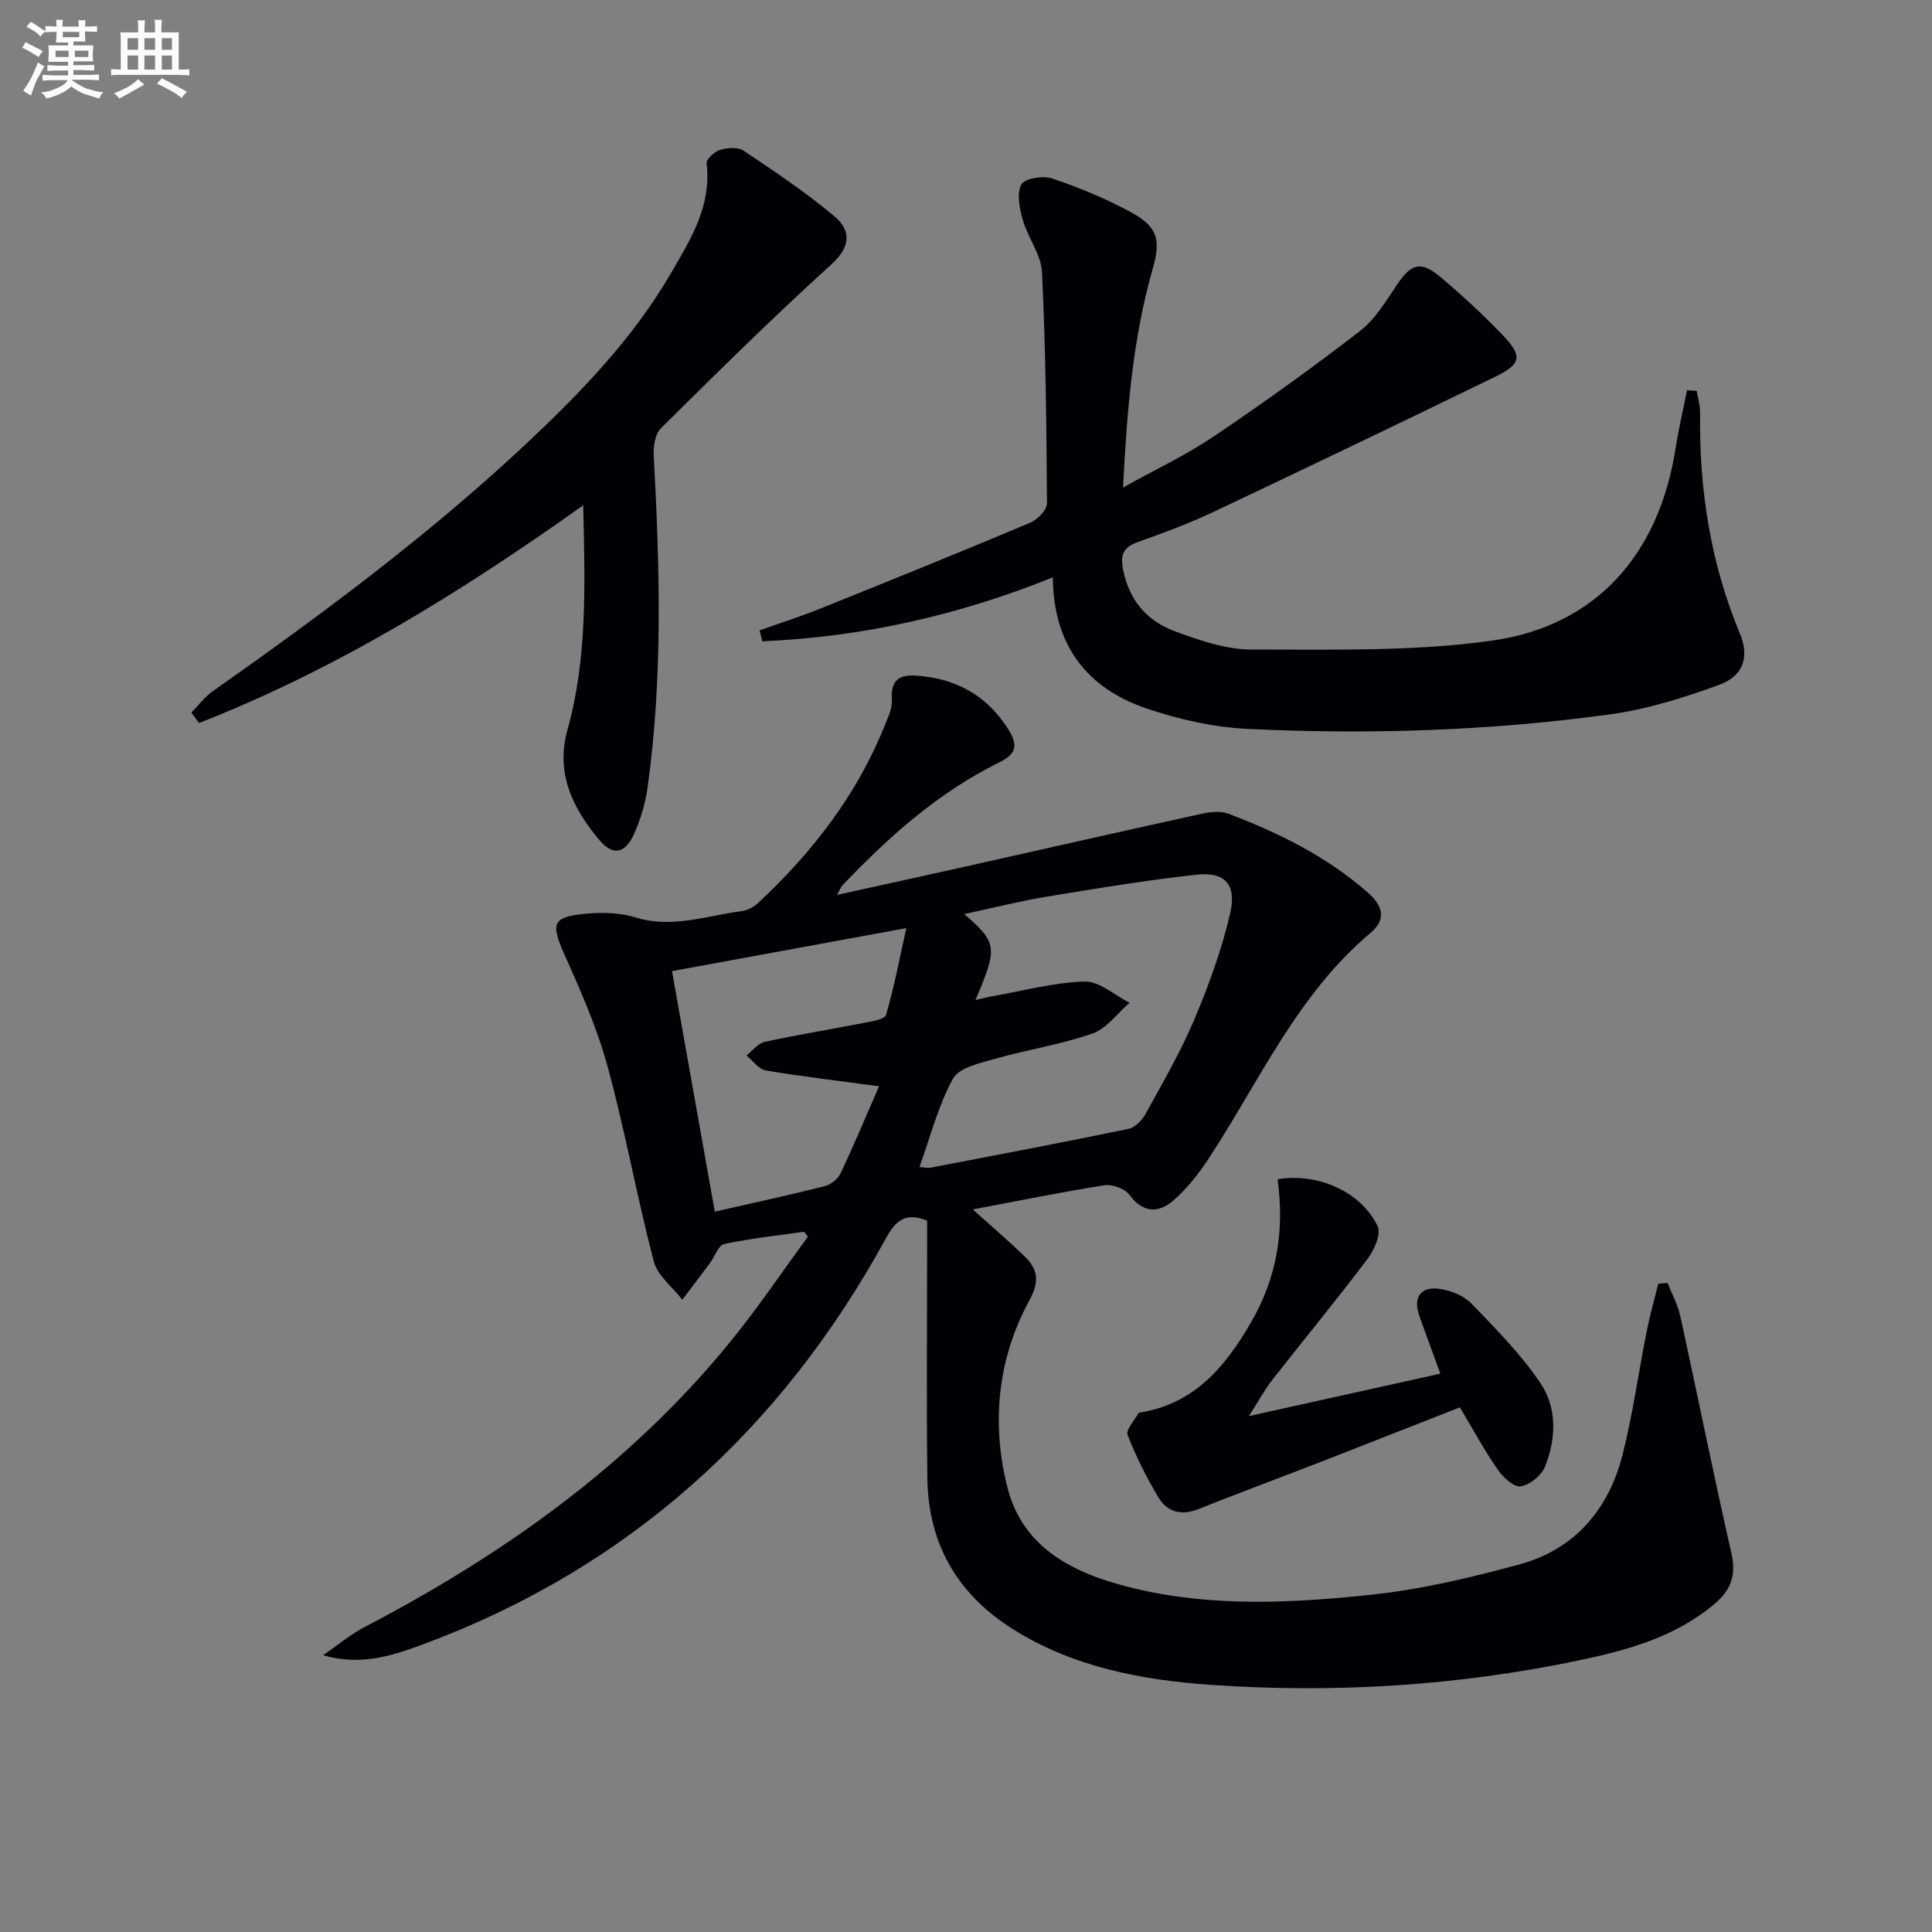 <svg enable-background="new 0 0 400 400" viewBox="0 0 400 400" xmlns="http://www.w3.org/2000/svg"><rect x="0" y="0" width="400" height="400" fill="#808080" stroke="none"/><g fill="#010105"><path d="m173.29 185.28c9.35-2.06 18.01-3.95 26.65-5.88 16.35-3.66 32.68-7.37 49.05-10.96 1.71-.37 3.77-.56 5.34.03 10.47 3.98 20.42 8.88 28.94 16.4 3.24 2.86 3.65 5.61.48 8.28-15.19 12.77-23.02 30.76-33.58 46.82-2.08 3.16-4.51 6.25-7.36 8.68-3.01 2.56-6.21 2.47-8.98-1.28-.95-1.28-3.54-2.23-5.17-1.97-9 1.41-17.94 3.25-27.25 5 3.69 3.32 7.27 6.4 10.67 9.66 2.79 2.68 3.21 5.19 1.05 9.14-6.62 12.14-7.89 25.52-4.58 38.68 3.28 13.02 14.3 18.11 26.28 20.98 16.25 3.9 32.77 3.04 49.12 1.31 10.3-1.09 20.55-3.54 30.58-6.26 11.58-3.14 18.58-11.46 21.45-22.9 2.09-8.35 3.27-16.92 4.95-25.37.66-3.31 1.59-6.57 2.39-9.85.64-.06 1.28-.13 1.92-.19.9 2.28 2.12 4.49 2.64 6.85 3.58 16.35 6.86 32.77 10.58 49.08 1.03 4.53-.02 7.6-3.45 10.51-8.19 6.94-18.17 9.65-28.24 11.75-25.05 5.24-50.46 6.81-75.95 5.05-14.42-1-28.69-3.67-41.29-11.66-11.42-7.25-17.37-17.69-17.53-31.17-.2-16-.05-32-.05-48 0-1.8 0-3.61 0-5.29-4.52-1.83-6.54.04-8.52 3.64-21.78 39.8-53.43 68.43-96.23 84.23-6.32 2.33-12.78 4.32-20.3 2.1 2.89-1.98 5.61-4.28 8.7-5.89 28.75-15.02 54.79-33.52 75.46-58.83 5.75-7.03 10.83-14.61 16.22-21.94-.27-.34-.54-.68-.81-1.01-5.52.79-11.08 1.37-16.52 2.54-1.23.26-1.98 2.63-2.99 3.99-1.88 2.53-3.79 5.03-5.69 7.54-2.04-2.63-5.15-4.99-5.92-7.95-3.48-13.31-5.9-26.91-9.51-40.18-2.16-7.93-5.5-15.6-8.88-23.12-3.02-6.73-2.7-8.07 4.67-8.69 3.26-.28 6.8-.18 9.88.78 7.64 2.37 14.81-.35 22.14-1.31 1.22-.16 2.54-.94 3.47-1.81 11.04-10.36 20.18-22.1 25.91-36.25.74-1.83 1.74-3.84 1.62-5.7-.33-5.12 2.7-5.27 6.33-4.87 7.76.86 13.74 4.48 17.9 11.2 1.92 3.11 1.49 4.95-1.9 6.61-12.59 6.18-22.89 15.35-32.47 25.4-.35.33-.51.82-1.22 2.08zm28.67 21.77c1.66-.38 2.59-.63 3.54-.8 6.35-1.11 12.69-2.86 19.07-3.03 3.05-.08 6.19 2.83 9.29 4.39-2.53 2.19-4.73 5.34-7.67 6.37-6.52 2.28-13.46 3.32-20.13 5.22-3.13.89-7.48 1.82-8.75 4.12-3.07 5.58-4.66 11.97-6.94 18.3 1.02.07 1.68.26 2.29.14 13.67-2.62 27.34-5.22 40.97-8.03 1.34-.28 2.79-1.74 3.5-3.03 3.52-6.4 7.23-12.75 10.07-19.46 3.02-7.13 5.72-14.51 7.47-22.04 1.42-6.12-1.06-8.75-6.99-8.1-10.37 1.14-20.68 2.85-30.98 4.55-5.53.91-10.99 2.3-17.06 3.6 6.86 5.96 6.96 6.9 2.32 17.8zm-19.96 17.85c-8.43-1.14-15.98-2.01-23.47-3.28-1.46-.25-2.66-2.02-3.98-3.09 1.25-.97 2.38-2.52 3.77-2.82 6.77-1.48 13.62-2.57 20.42-3.91 1.67-.33 4.42-.72 4.7-1.67 1.69-5.75 2.8-11.66 4.2-17.97-16.67 3.06-32.54 5.97-48.51 8.9 3.03 17.04 5.93 33.3 8.86 49.8 7.99-1.82 15.4-3.42 22.75-5.27 1.26-.32 2.73-1.48 3.28-2.64 2.76-5.82 5.24-11.77 7.98-18.05z"/><path d="m217.98 119.54c-19.92 8-39.71 12.36-60.15 13.23-.19-.75-.38-1.5-.57-2.25 4.27-1.53 8.59-2.91 12.79-4.6 14.47-5.82 28.93-11.67 43.3-17.72 1.49-.63 3.42-2.64 3.41-4.01-.09-15.93-.26-31.87-1.02-47.77-.18-3.71-2.94-7.23-4.01-10.98-.67-2.34-1.26-5.41-.26-7.26.68-1.26 4.5-1.87 6.39-1.23 5.63 1.91 11.21 4.2 16.41 7.06 5.43 2.98 6.1 5.64 4.38 11.67-4.13 14.43-5.31 29.23-6.14 45.26 6.84-3.81 13.12-6.76 18.81-10.6 10.32-6.96 20.45-14.23 30.29-21.84 3.17-2.45 5.39-6.26 7.7-9.67 2.86-4.21 4.83-4.89 8.81-1.56 4.58 3.84 9 7.93 13.12 12.25 4.04 4.24 3.71 5.86-1.67 8.48-19.39 9.43-38.84 18.77-58.34 27.99-5.09 2.41-10.41 4.37-15.72 6.26-3 1.07-3.57 2.69-2.99 5.68 1.24 6.34 4.97 10.66 10.72 12.77 5.09 1.87 10.56 3.78 15.85 3.78 16.59-.01 33.38.45 49.73-1.83 21.7-3.03 34.67-17.94 38.08-39.78.63-4.05 1.58-8.05 2.38-12.07.67.04 1.33.08 2 .12.25 1.49.73 2.98.71 4.47-.23 15.81 2.12 31.12 8.24 45.8 2 4.8.75 8.75-4.28 10.59-7.28 2.66-14.84 5.05-22.47 6.1-24.93 3.44-50.06 4.24-75.18 3.03-7.02-.34-14.19-1.95-20.87-4.21-12.35-4.19-19.34-13.05-19.45-27.16z"/><path d="m120.75 104.61c-25.67 18.27-51.33 34.04-79.54 45.08-.53-.72-1.06-1.43-1.59-2.15 1.45-1.48 2.72-3.23 4.39-4.4 22.61-15.92 44.8-32.37 64.99-51.32 11.31-10.61 22.07-21.76 29.94-35.3 4.06-6.98 8.42-13.93 7.35-22.69-.1-.85 1.64-2.45 2.79-2.8 1.5-.45 3.69-.62 4.86.16 6.44 4.32 12.94 8.64 18.85 13.63 3.42 2.9 3.4 6.23-.68 9.94-12.08 10.95-23.69 22.43-35.28 33.91-1.22 1.21-1.59 3.84-1.48 5.76 1.25 22.94 1.91 45.87-1.29 68.71-.45 3.24-1.46 6.51-2.78 9.5-1.82 4.09-4.36 4.65-7.2 1.27-5.47-6.53-9.11-13.79-6.59-22.82 4.16-14.9 3.62-30.14 3.26-46.48z"/><path d="m298.2 284.4c-1.5-4.15-2.9-8.01-4.31-11.86-1.41-3.84.17-6.28 4.2-5.69 2.32.34 4.99 1.41 6.57 3.05 5.06 5.24 10.27 10.51 14.31 16.52 3.44 5.12 3.22 11.5.9 17.25-.74 1.82-3.16 3.79-5.04 4.06-1.42.21-3.65-1.88-4.75-3.48-2.73-3.93-5.01-8.16-7.84-12.87-9.64 3.78-19.44 7.65-29.25 11.47-8.19 3.19-16.45 6.2-24.59 9.5-3.7 1.5-6.69.85-8.63-2.43-2.42-4.1-4.59-8.39-6.31-12.82-.41-1.05 1.39-2.96 2.2-4.46.06-.12.29-.18.45-.2 11.22-1.88 17.54-9.39 22.94-18.73 5.43-9.39 6.89-19.12 5.46-29.55 8.23-1.41 17.3 2.53 20.72 9.73.76 1.6-.72 4.93-2.1 6.76-6.41 8.49-13.19 16.7-19.74 25.08-1.61 2.06-2.86 4.4-4.82 7.46 13.7-3.03 26.42-5.86 39.63-8.79z"/></g><path d="m6.8 9.5c.6.3 1.3.7 2.1 1.1-.4.4-.7.8-.9 1.2-.7-.4-1.3-.8-1.8-1.1s-1.1-.6-1.6-.8c.2-.4.5-.8.7-1.2.4.2.8.5 1.5.8zm.9 6.9c-.3.6-.5 1.1-.7 1.7s-.4 1.1-.6 1.7c-.6-.4-1.1-.7-1.6-1 .7-1 1.2-1.8 1.5-2.4.3-.5.6-1.1.8-1.7.3-.6.5-1.2.8-1.8.3.3.8.6 1.3.8-.7 1.3-1.2 2.2-1.5 2.7zm.1-11c.4.3 1 .7 1.7 1.1-.5.2-.8.6-1.1 1.1-.5-.6-1-1-1.4-1.2s-.9-.6-1.5-.8c.2-.4.5-.7.9-1.1.5.3.9.6 1.4.9zm10.5 13c1 .4 2 .6 3.1.7-.4.4-.7.8-.8 1.3-.9-.2-1.9-.6-3-.9-1-.4-2-.9-2.8-1.6-.5.4-1.1.9-1.9 1.3s-1.9.9-3.3 1.2c-.1-.3-.5-.8-1.1-1.3 1 0 2.1-.3 3.2-.8 1.2-.5 1.9-1 2.3-1.7h-3.2c-.4 0-1 0-2 .1v-1.2c1 0 1.7.1 2 .1h3.3v-1h-2.3c-.2 0-.9 0-2 .1v-1.2c1.2 0 1.9.1 2 .1h2.3v-.8h-4.1c0-.7.1-1.2.1-1.6 0-.5 0-1.1-.1-1.8h4.1v-.6h-2.5c0-.6.1-1.1.1-1.6v-.6h-.5c-.4 0-1 0-1.8.1v-1.3c1.2 0 1.9.1 2.1.1h.2c0-.3 0-.8-.1-1.4h1.4c0 .6-.1 1-.1 1.4h3.4c0-.4 0-.8-.1-1.3h1.5c0 .4-.1.9-.1 1.3.7 0 1.5 0 2.5-.1v1.2c-1 0-1.8-.1-2.5-.1v.6c0 .3 0 .8.1 1.5h-2.5v.8h4.1c0 .7-.1 1.3-.1 1.8s0 1 .1 1.5h-4.1v.8h1.4c.8 0 1.8 0 2.9-.1v1.2c-1 0-1.9-.1-2.8-.1h-1.5v1h3.2c.3 0 1 0 2.1-.1v1.2c-1.1 0-1.8-.1-2.1-.1h-3.4l-.1.1c1.4 1 2.4 1.5 3.4 1.9zm-4.1-6.6v-1.3h-2.7v1.3zm2.2-4.1v-1.1h-3.4v1.1zm1.9 4.1v-1.3h-2.8v1.3z" fill="#fbfafc"/><path d="m37 6.7v2.3 5.4c1 0 1.8 0 2.2-.1v1.3c-.6 0-1.5-.1-2.5-.1h-11.9c-.7 0-1.3 0-1.8.1v-1.3c.5 0 1.1.1 2 .1v-5.2c0-1 0-1.8-.1-2.5h3.7c0-1.3 0-2.1-.1-2.5h1.5c0 .4-.1 1.3-.1 2.5h2.2c0-1.2 0-2.1-.1-2.6h1.5c0 .4-.1 1.3-.1 2.6zm-12.3 13.7c-.3-.4-.7-.8-1.1-1.1 1.1-.4 2.1-.9 2.9-1.3.8-.5 1.5-1 2.1-1.6.4.4.9.8 1.3 1.1-2.5 1.4-4.2 2.4-5.2 2.9zm3.9-10.1v-2.4h-2.2v2.4zm0 4.1v-2.9h-2.2v2.9zm3.5-4.1v-2.4h-2.2v2.4zm0 4.1v-2.9h-2.2v2.9zm.4 2.9 1-1.1c.6.3 1.4.7 2.5 1.3s2 1.1 2.7 1.5c-.4.4-.8.8-1.1 1.3-.8-.8-2.5-1.7-5.1-3zm3.1-7v-2.4h-2.1v2.4zm0 4.1v-2.9h-2.1v2.9z" fill="#fbfafc"/></svg>
